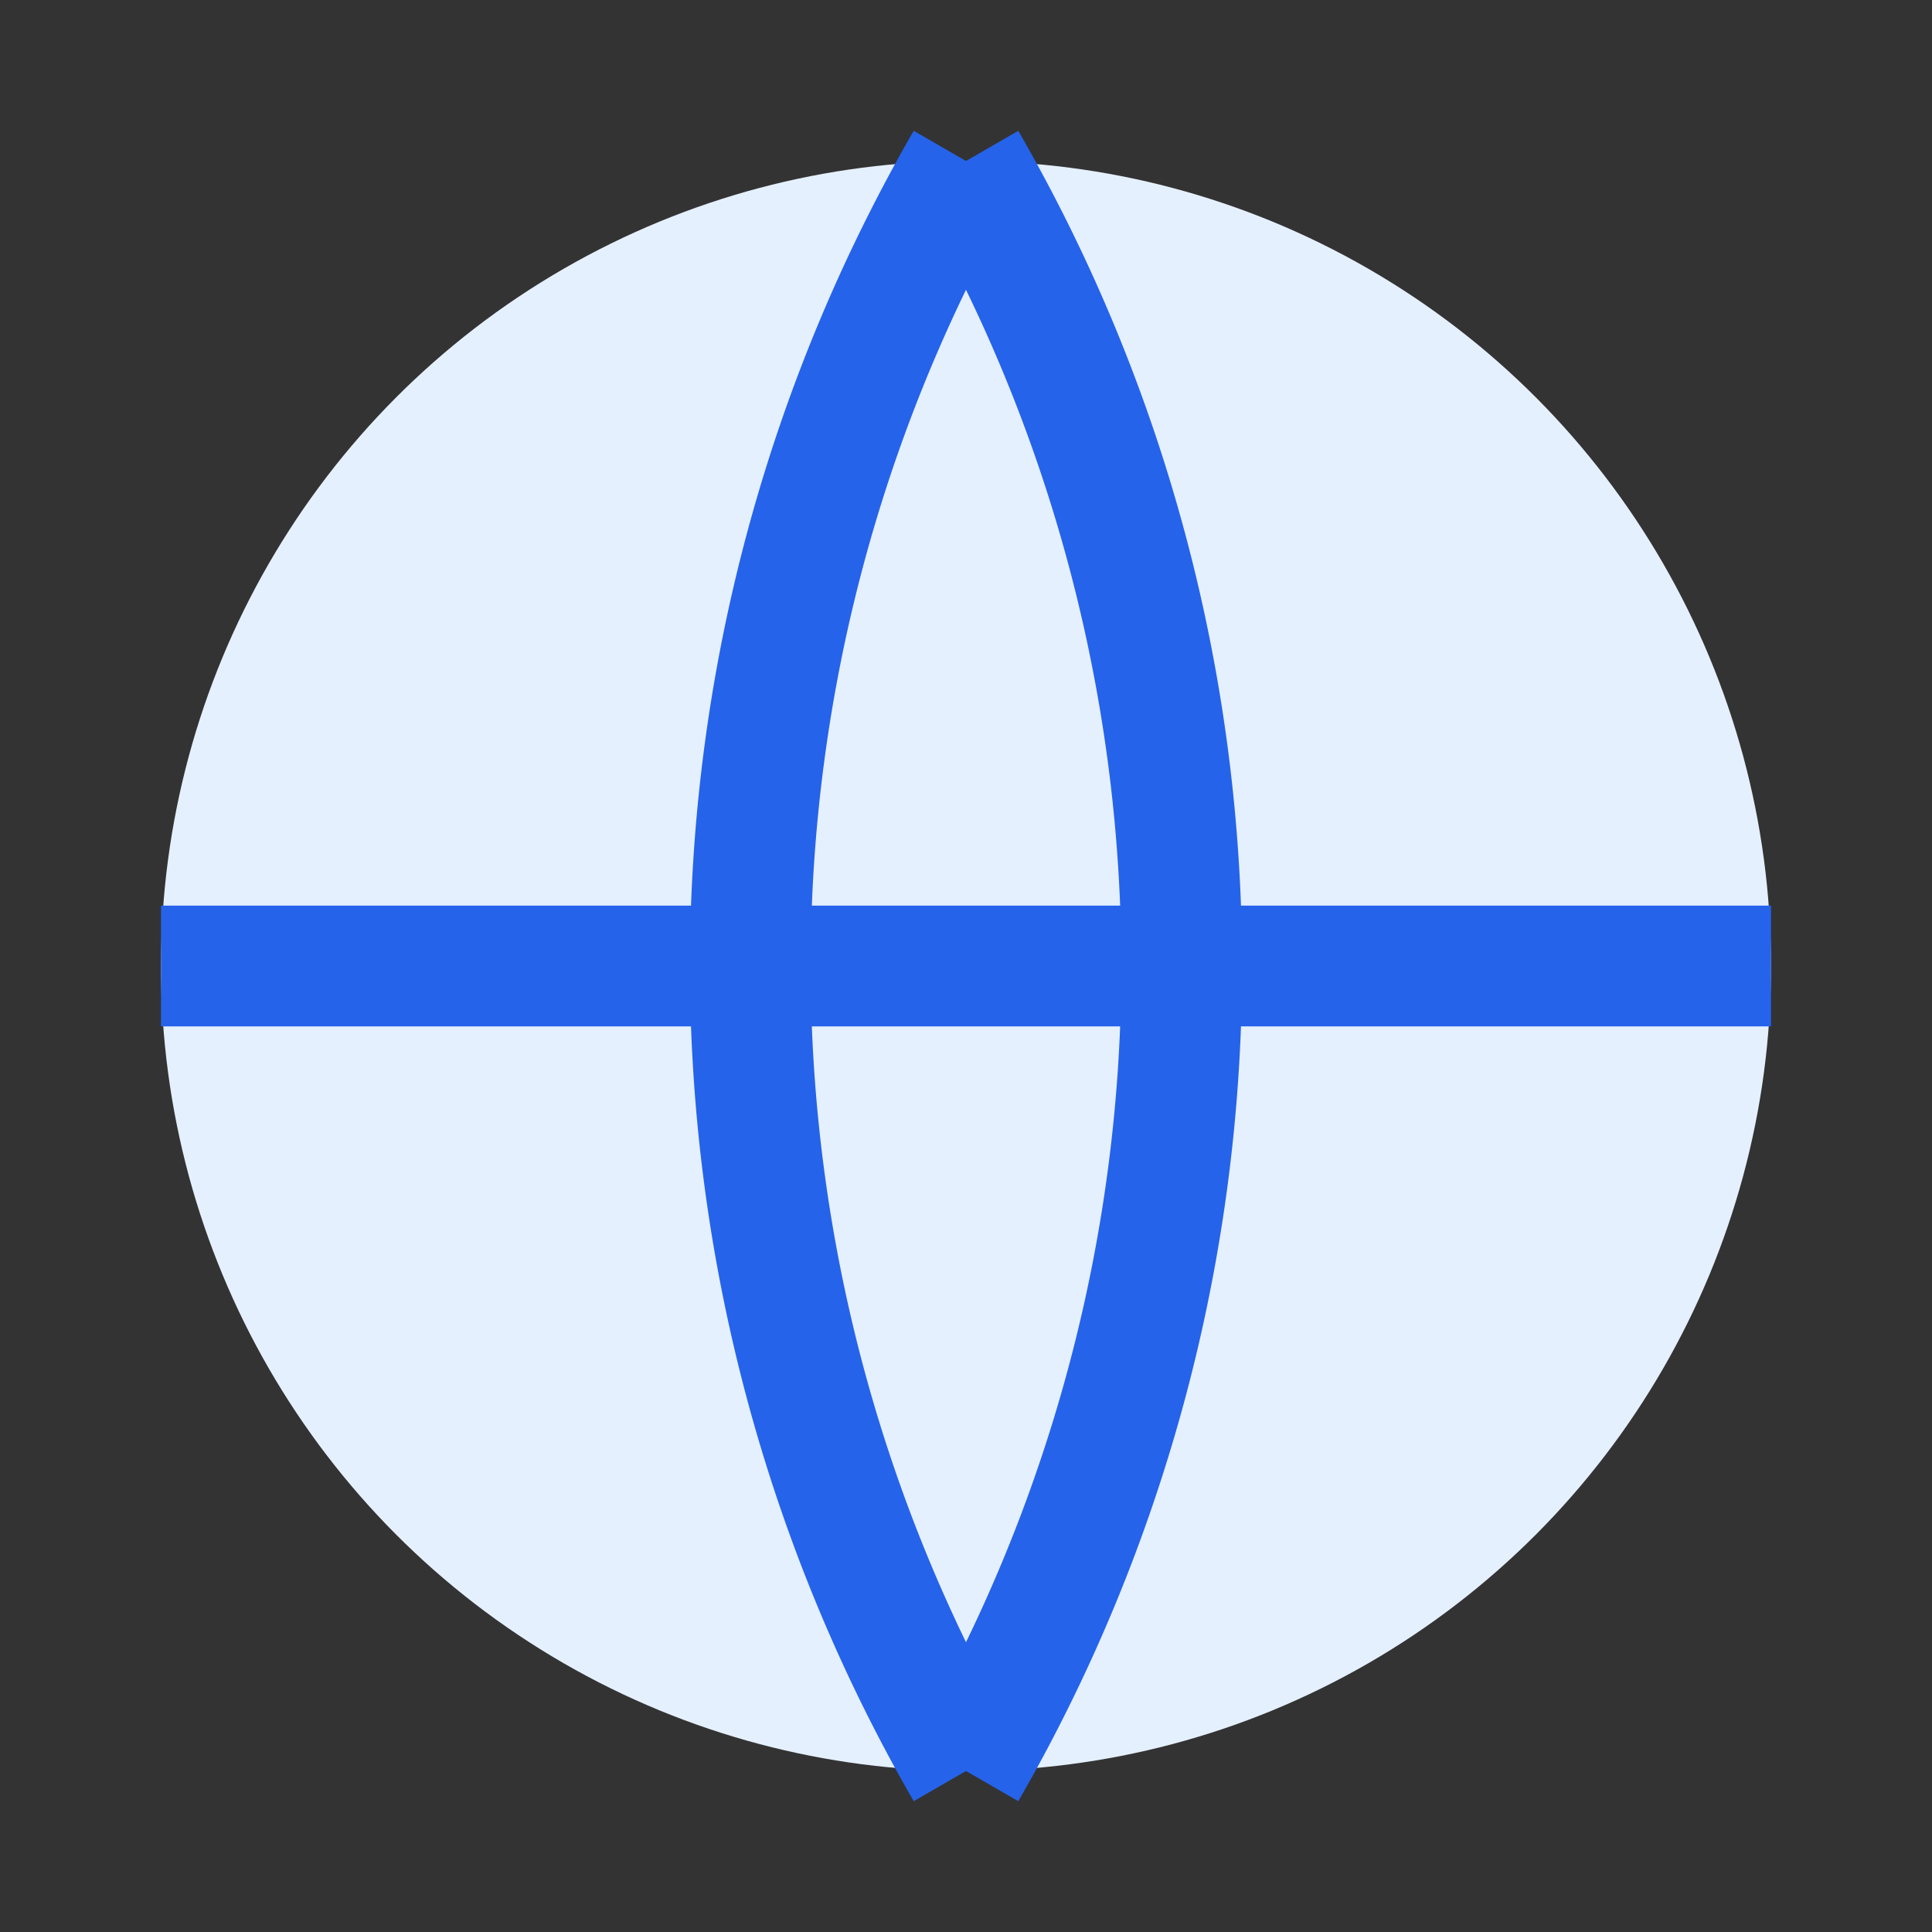 <svg xmlns="http://www.w3.org/2000/svg" viewBox="0 0 24 24" fill="currentColor">
  <rect x="0" y="0" width="24" height="24" fill="#333333" stroke="none"/>
  <circle cx="12" cy="12" r="10" fill="#e5f0ff"/>
  <path d="M2 12h20M12 2a20 20 0 0 1 0 20M12 2a20 20 0 0 0 0 20" stroke="#2563eb" stroke-width="1.5" fill="none"/>
</svg>
